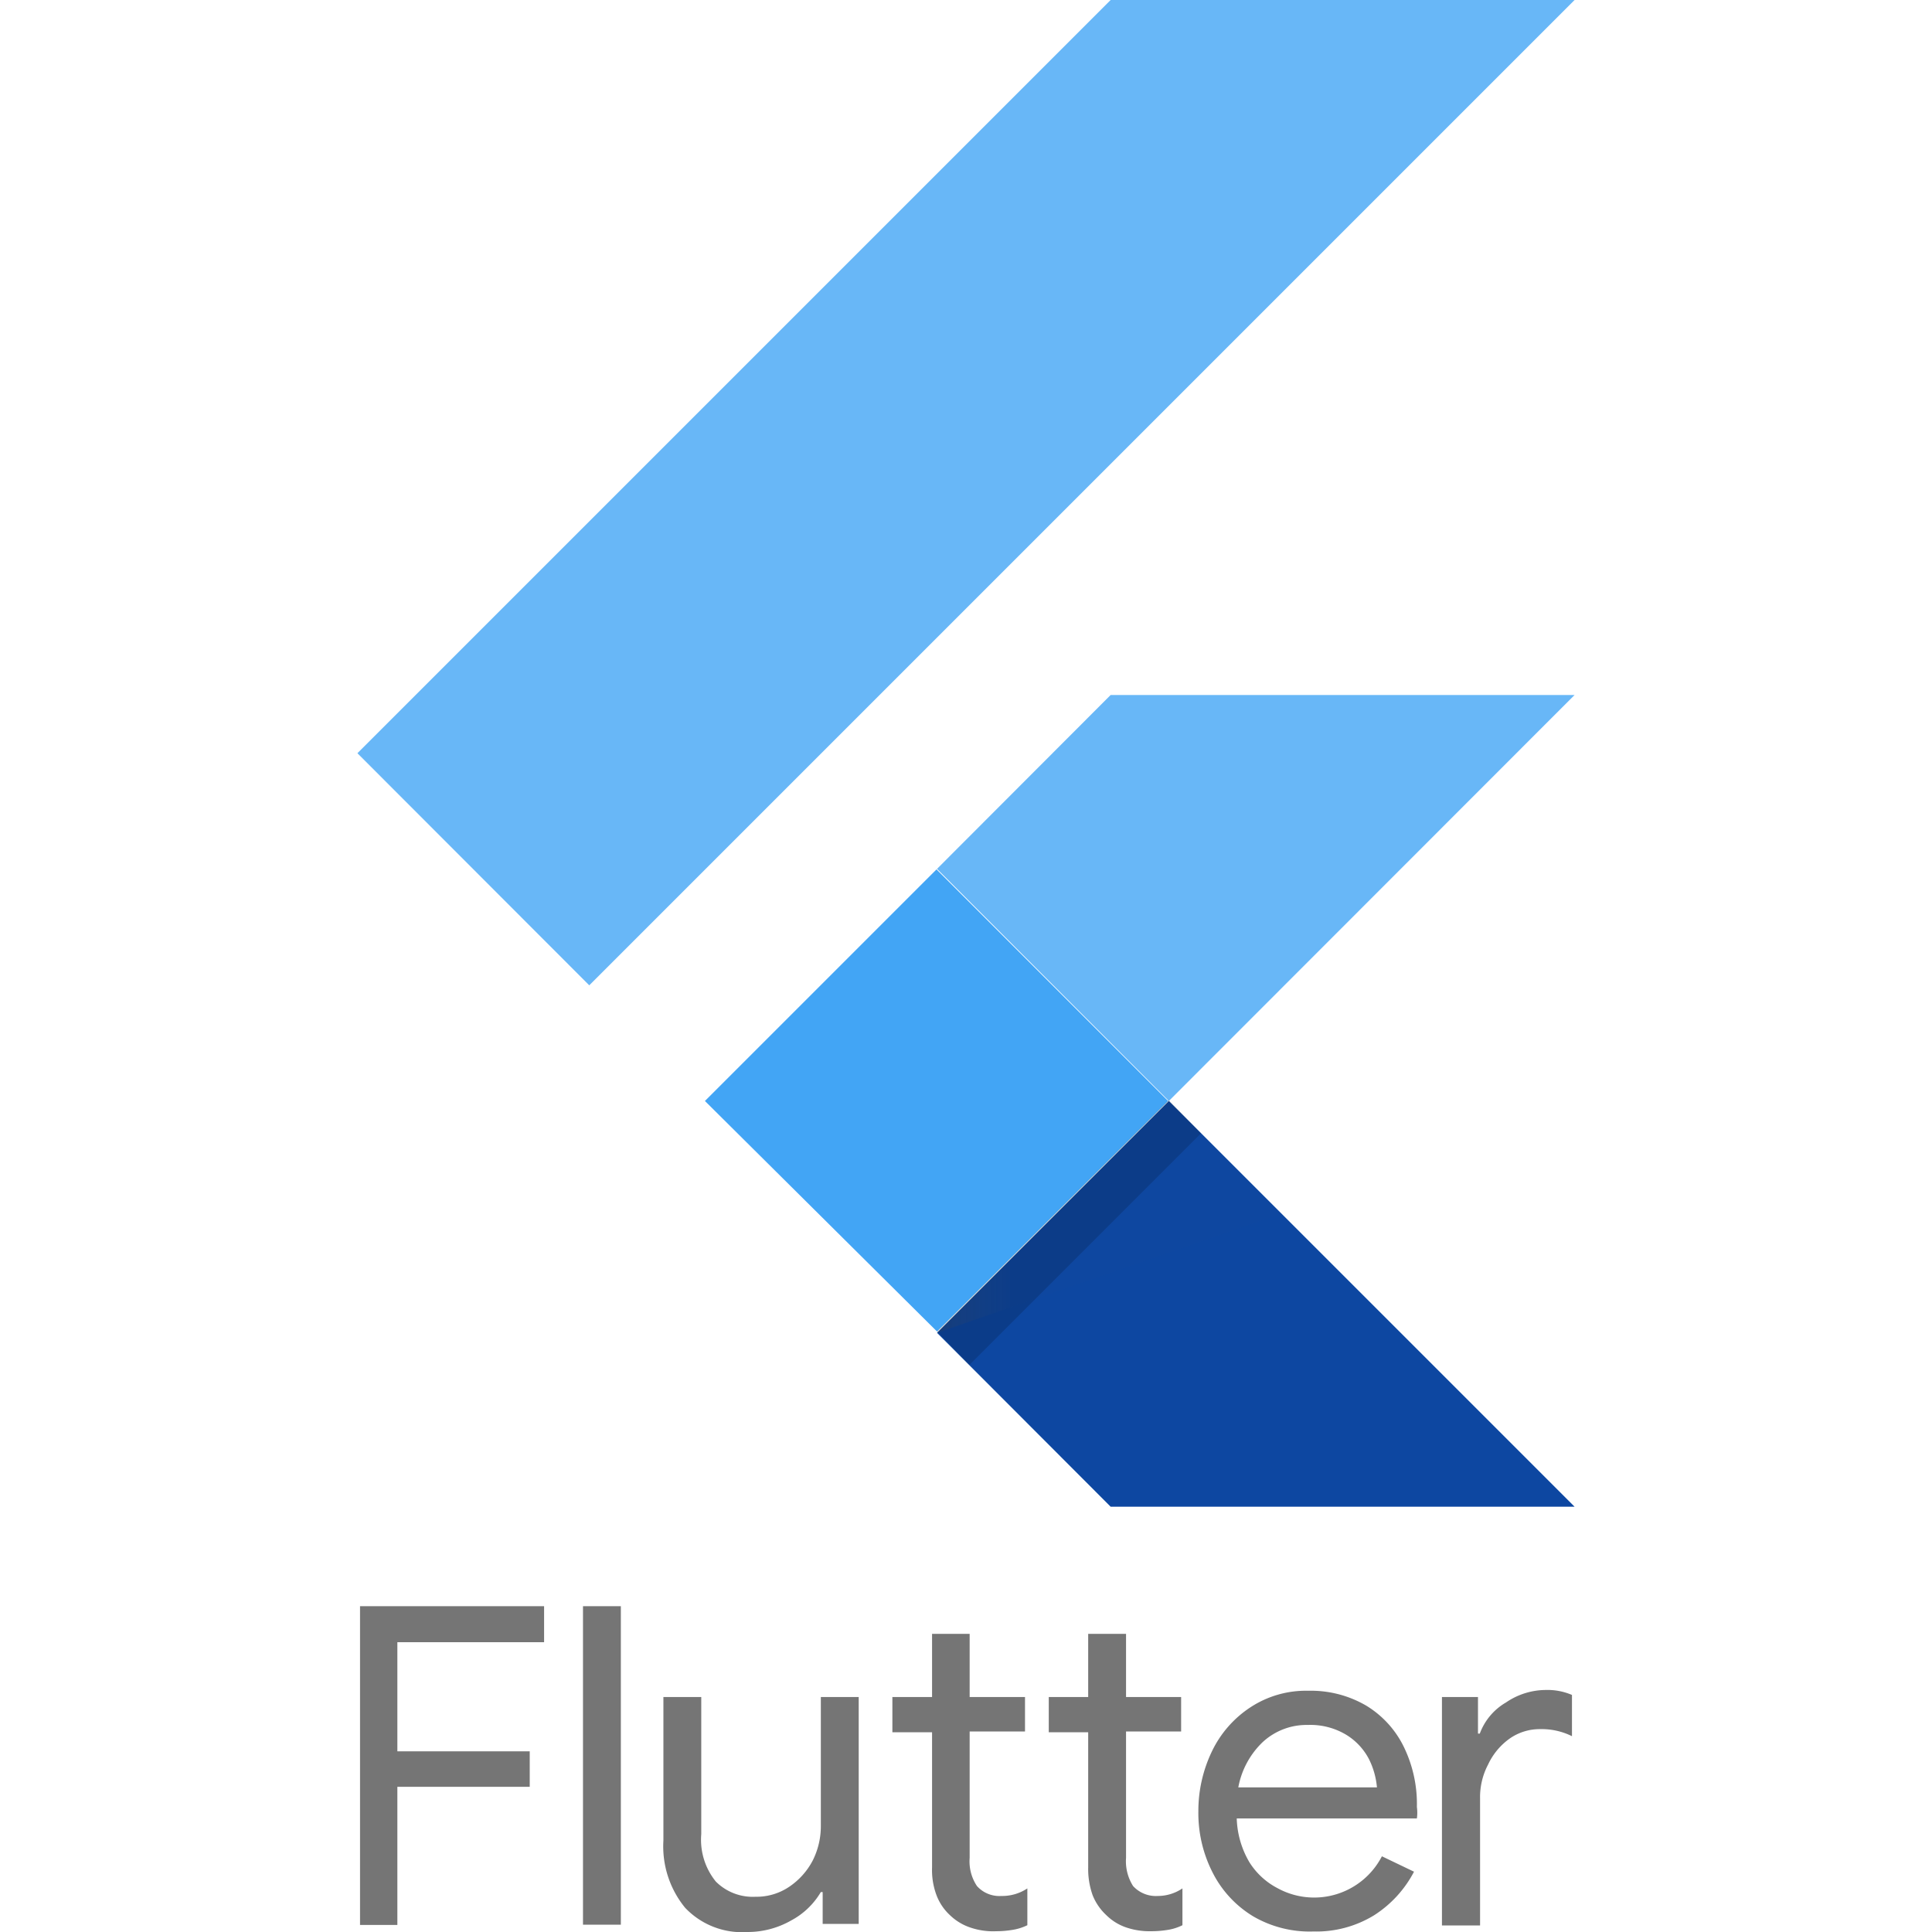 <svg xmlns="http://www.w3.org/2000/svg" xmlns:xlink="http://www.w3.org/1999/xlink" viewBox="0 0 74 74"><defs><style>.cls-1,.cls-3{fill:#42a5f5;}.cls-1{fill-opacity:0.8;}.cls-2{fill:#0d47a1;}.cls-4{fill:url(#Adsız_degrade);}.cls-5{fill:url(#Adsız_degrade_2);}.cls-6{fill:#757575;}.cls-7{fill:none;opacity:0.2;}</style><linearGradient id="Ads&#x131;z_degrade" x1="-2733.87" y1="-972.4" x2="-2733.87" y2="-972.38" gradientTransform="matrix(380.4, -380.42, 53.1, 53.1, 1091655.37, -988329.68)" gradientUnits="userSpaceOnUse"><stop offset="0.2" stop-opacity="0.15"></stop><stop offset="0.85" stop-color="#616161" stop-opacity="0.01"></stop></linearGradient><linearGradient id="Ads&#x131;z_degrade_2" x1="-2735.24" y1="-977.21" x2="-2735.22" y2="-977.21" gradientTransform="translate(1546243.65 372320.41) scale(565.29 380.96)" gradientUnits="userSpaceOnUse"><stop offset="0.2" stop-opacity="0.55"></stop><stop offset="0.85" stop-color="#616161" stop-opacity="0.01"></stop></linearGradient></defs><g id="Layer_2" data-name="Layer 2"><g id="Layer_1-2" data-name="Layer 1"><path class="cls-1" d="M22.57,37.74l-8.88-8.89L42.54,0H60.31m0,26.62H42.54l-6.65,6.66,8.88,8.89"></path><path class="cls-2" d="M35.89,51.05l6.65,6.66H60.31L44.77,42.17"></path><path class="cls-3" d="M27,42.17l8.87-8.87,8.87,8.87L35.89,51Z"></path><path class="cls-4" d="M35.89,51l8.87-8.87L46,43.41l-8.87,8.87Z"></path><path class="cls-5" d="M35.89,51.05l13.18-4.56-4.3-4.33"></path><path class="cls-6" d="M13.79,61.52h7.05V62.9H15.22v4.18h5.07v1.36H15.22v5.29H13.79Z"></path><path class="cls-6" d="M22.33,61.52h1.45v12.2H22.33Z"></path><path class="cls-6" d="M26.24,73.07a3.71,3.71,0,0,1-.83-2.57V65h1.45v5.25a2.54,2.54,0,0,0,.56,1.82,2,2,0,0,0,1.52.58,2.23,2.23,0,0,0,1.3-.39,2.74,2.74,0,0,0,.89-1,2.92,2.92,0,0,0,.31-1.33V65h1.45v8.69H31.51V72.47h-.07a2.91,2.91,0,0,1-1.14,1.09,3.36,3.36,0,0,1-1.67.44A3,3,0,0,1,26.24,73.07Z"></path><path class="cls-6" d="M37.14,73.82a2.07,2.07,0,0,1-.76-.47,2,2,0,0,1-.51-.76,2.74,2.74,0,0,1-.17-1.06V66.35H34.18V65H35.7V62.58h1.44V65h2.12v1.32H37.14v4.84a1.7,1.7,0,0,0,.28,1.08,1.15,1.15,0,0,0,.93.38,1.74,1.74,0,0,0,1-.29v1.41a2,2,0,0,1-.52.17,3.79,3.79,0,0,1-.67.06A2.7,2.7,0,0,1,37.14,73.82Z"></path><path class="cls-6" d="M43.12,73.82a2,2,0,0,1-.75-.47,2.1,2.1,0,0,1-.52-.76,3,3,0,0,1-.17-1.06V66.35H40.17V65h1.51V62.58h1.45V65h2.11v1.32H43.13v4.84a1.77,1.77,0,0,0,.27,1.08,1.18,1.18,0,0,0,.94.38,1.69,1.69,0,0,0,.95-.29v1.41a1.91,1.91,0,0,1-.51.17,3.91,3.91,0,0,1-.68.06A2.78,2.78,0,0,1,43.12,73.82Z"></path><path class="cls-6" d="M48,73.4a4.14,4.14,0,0,1-1.54-1.65,5,5,0,0,1-.56-2.36,5.27,5.27,0,0,1,.52-2.31,4.17,4.17,0,0,1,1.48-1.69,3.87,3.87,0,0,1,2.21-.63,4.2,4.2,0,0,1,2.22.57,3.79,3.79,0,0,1,1.44,1.58,5,5,0,0,1,.5,2.3,1.61,1.61,0,0,1,0,.44H47.37a3.51,3.51,0,0,0,.48,1.67,2.79,2.79,0,0,0,1.08,1,2.92,2.92,0,0,0,4-1.22l1.23.59a4.39,4.39,0,0,1-1.53,1.67,4.23,4.23,0,0,1-2.32.62A4.3,4.3,0,0,1,48,73.4Zm4.74-4.94a3,3,0,0,0-.31-1.09,2.38,2.38,0,0,0-.86-.92,2.66,2.66,0,0,0-1.48-.38,2.47,2.47,0,0,0-1.73.66,3.2,3.2,0,0,0-.93,1.73Z"></path><path class="cls-6" d="M55.23,65h1.38v1.4h.07a2.3,2.3,0,0,1,1-1.19,2.72,2.72,0,0,1,1.53-.48,2.37,2.37,0,0,1,1,.19V66.5A2.59,2.59,0,0,0,59,66.23a2,2,0,0,0-1.16.35,2.53,2.53,0,0,0-.84,1,2.69,2.69,0,0,0-.31,1.31v4.86H55.23V65Z"></path><rect class="cls-7" width="74" height="74"></rect></g></g></svg>